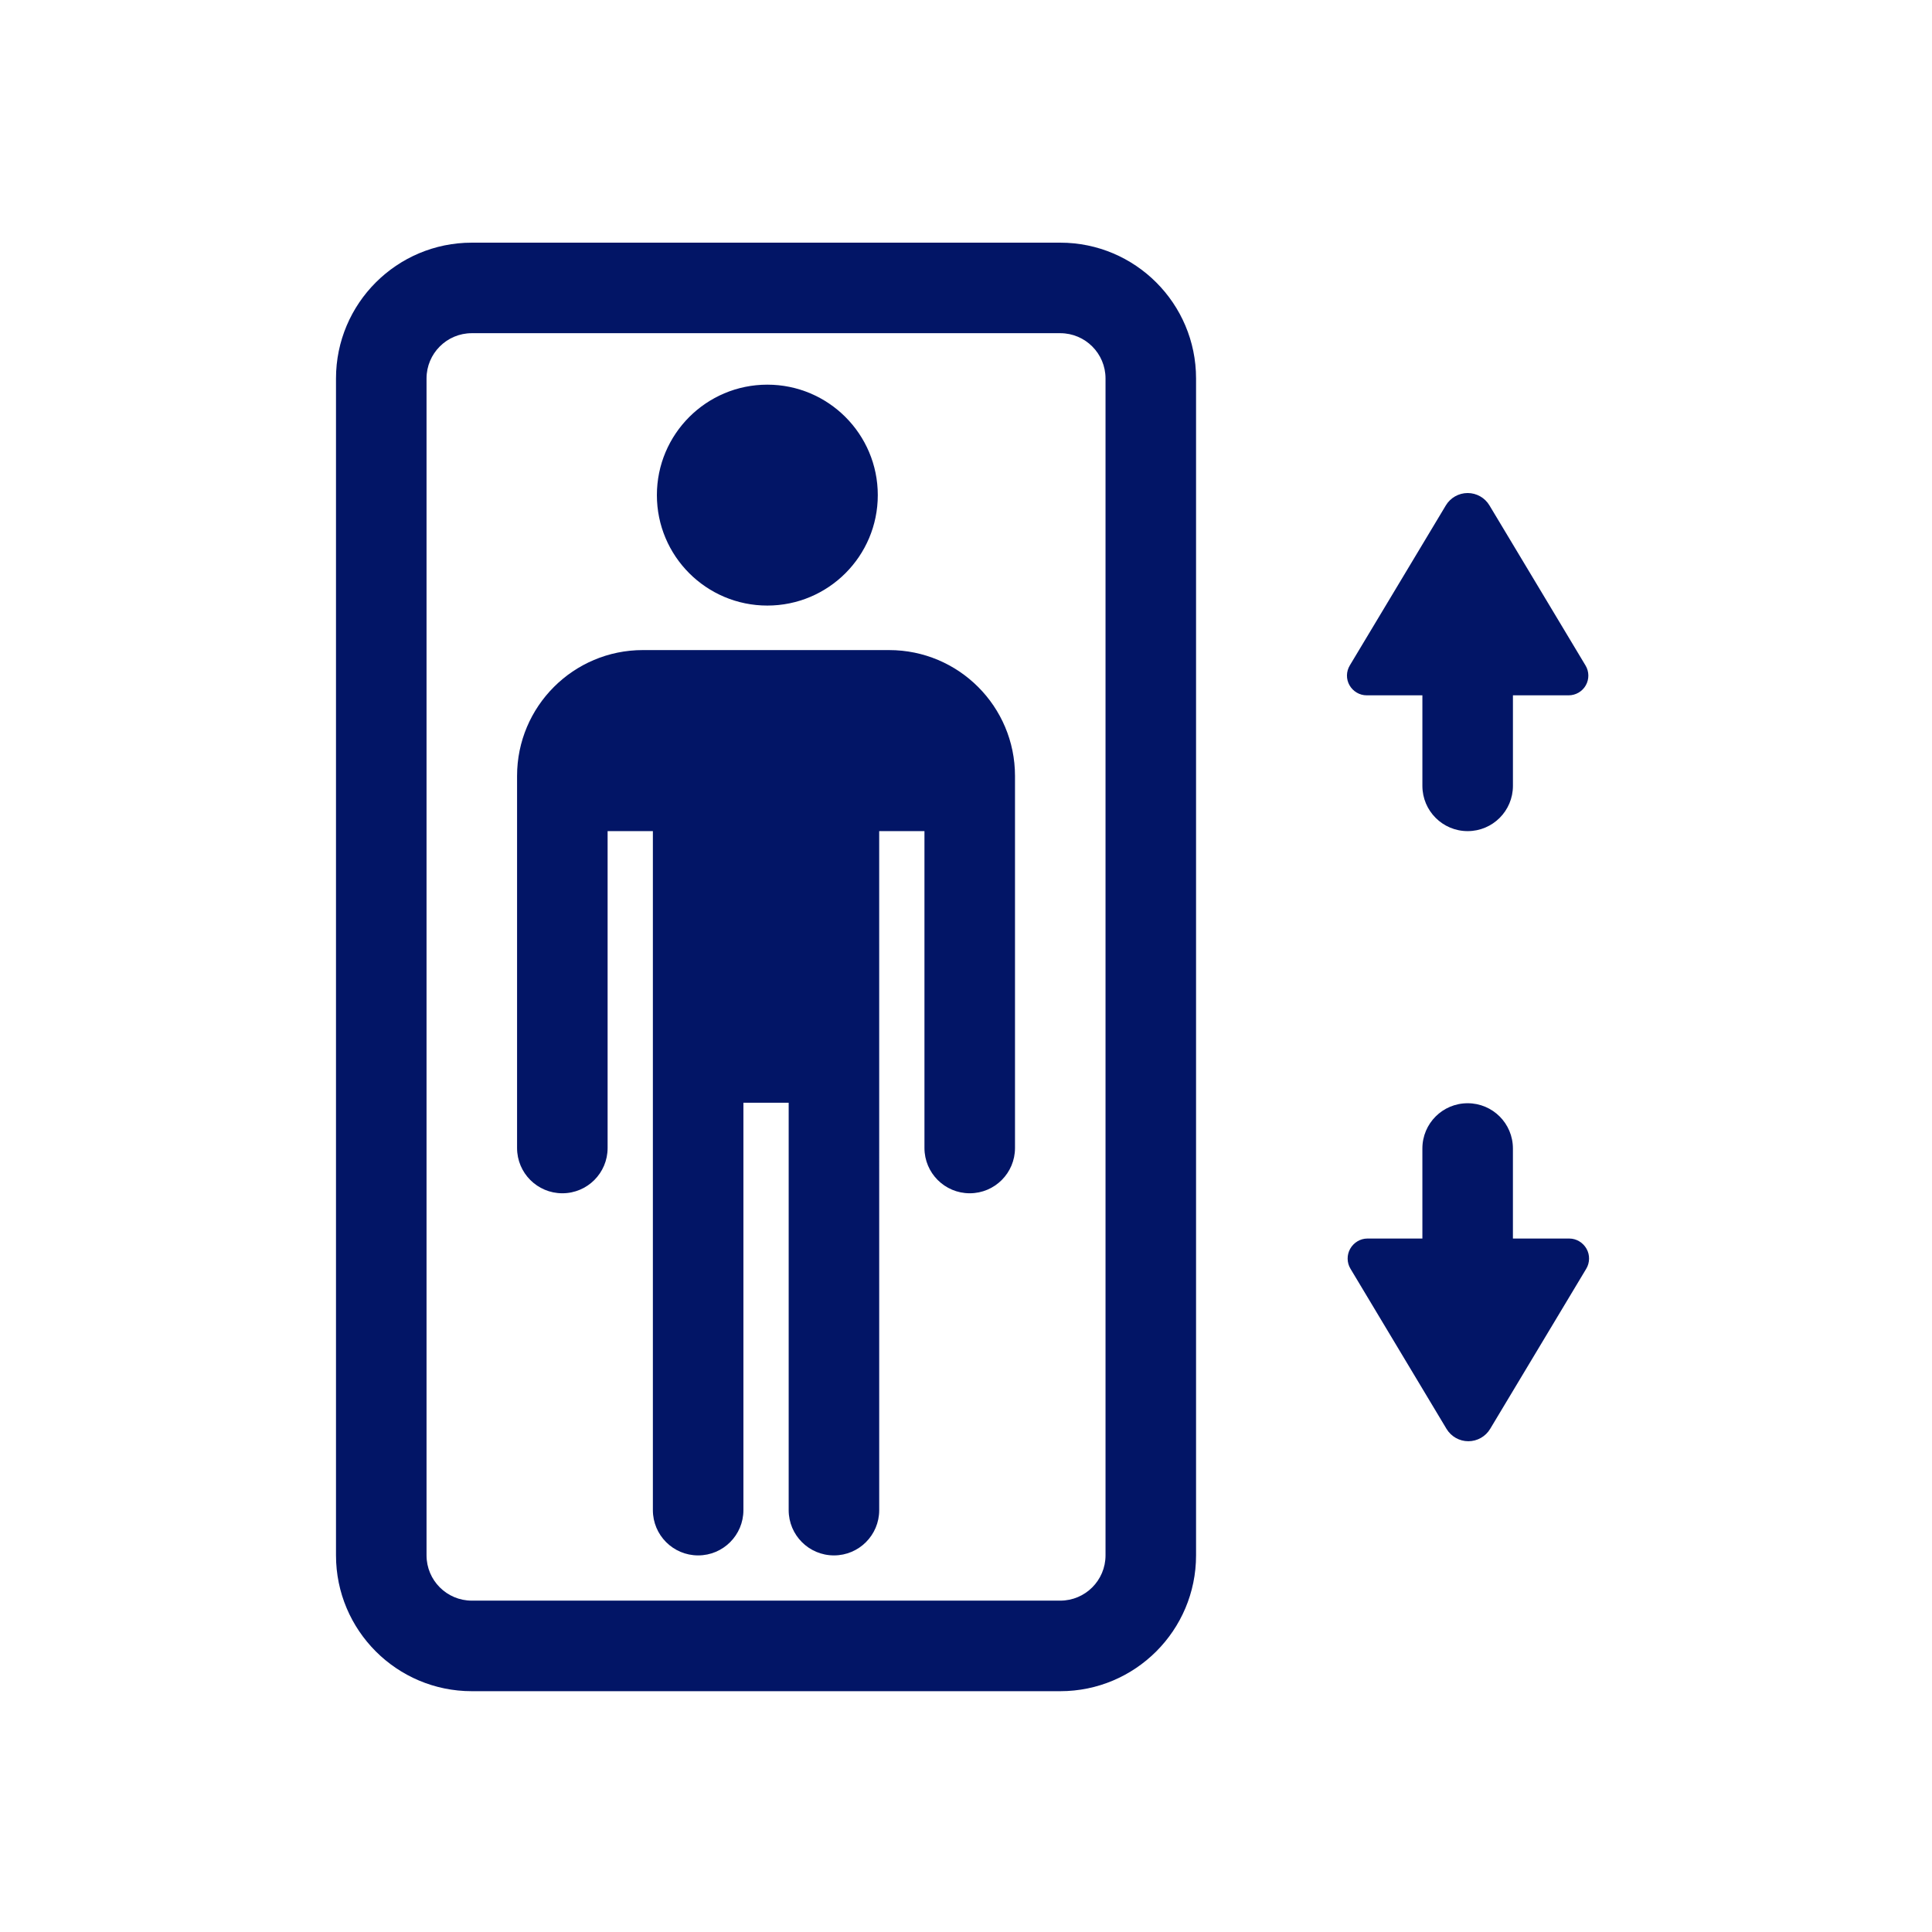 <svg width="207" height="207" viewBox="0 0 207 207" fill="none" xmlns="http://www.w3.org/2000/svg">
<g clip-path="url(#clip0_1_343)">
<path d="M95.266 69.651H68.883C61.438 69.651 55.4 75.689 55.4 83.135V123.001C55.4 125.677 57.568 127.851 60.251 127.851C62.932 127.851 65.101 125.678 65.101 123.001V89.051H69.951V161.8C69.951 164.477 72.118 166.651 74.801 166.651C77.483 166.651 79.651 164.478 79.651 161.8V118.152H84.501V161.8C84.501 164.477 86.669 166.651 89.351 166.651C92.033 166.651 94.201 164.478 94.201 161.8L94.199 89.051H99.049V123.001C99.049 125.677 101.217 127.851 103.899 127.851C106.581 127.851 108.75 125.678 108.75 123.001V83.135C108.749 75.69 102.711 69.652 95.266 69.652L95.266 69.651Z" fill="#021566"/>
<path d="M94.049 53.048C94.049 59.584 88.75 64.882 82.214 64.882C75.679 64.882 70.381 59.584 70.381 53.048C70.381 46.513 75.679 41.214 82.214 41.214C88.75 41.214 94.049 46.513 94.049 53.048Z" fill="#021566"/>
<path d="M113.599 26H50.55C42.518 26 36 32.518 36 40.55V166.645C36 174.681 42.518 181.199 50.55 181.199H113.599C121.631 181.199 128.149 174.681 128.149 166.645V40.55C128.149 32.518 121.631 26 113.599 26ZM118.449 166.643C118.449 169.325 116.276 171.497 113.599 171.497H50.55C47.873 171.497 45.7 169.325 45.7 166.642V40.549C45.7 37.872 47.872 35.699 50.55 35.699H113.599C116.276 35.699 118.449 37.872 118.449 40.549V166.643Z" fill="#021566"/>
<path d="M146.429 74.499H152.399V84.199C152.399 86.876 154.567 89.049 157.249 89.049C159.931 89.049 162.1 86.877 162.1 84.199V74.499H168.07C168.831 74.499 169.534 74.087 169.907 73.428C170.281 72.768 170.271 71.953 169.879 71.303L159.587 54.154C159.097 53.33 158.205 52.825 157.249 52.825C156.294 52.825 155.402 53.33 154.912 54.149L144.62 71.299C144.227 71.953 144.217 72.768 144.591 73.423C144.964 74.077 145.662 74.499 146.429 74.499L146.429 74.499Z" fill="#021566"/>
<path d="M169.985 133.797C169.611 133.137 168.908 132.701 168.146 132.701H162.098V123.054C162.098 120.372 159.931 118.204 157.248 118.204C154.566 118.204 152.398 120.372 152.398 123.054L152.399 132.701H146.501C145.74 132.701 145.036 133.137 144.663 133.797C144.289 134.461 144.3 135.286 144.692 135.935L154.984 153.095C155.479 153.915 156.366 154.418 157.321 154.418C158.277 154.418 159.169 153.914 159.659 153.095L169.95 135.945C170.348 135.295 170.358 134.451 169.985 133.797H169.985Z" fill="#021566"/>
</g>
<defs>
<clipPath id="clip0_1_343">
<rect width="207" height="207" fill="white"/>
</clipPath>
</defs>
</svg>
